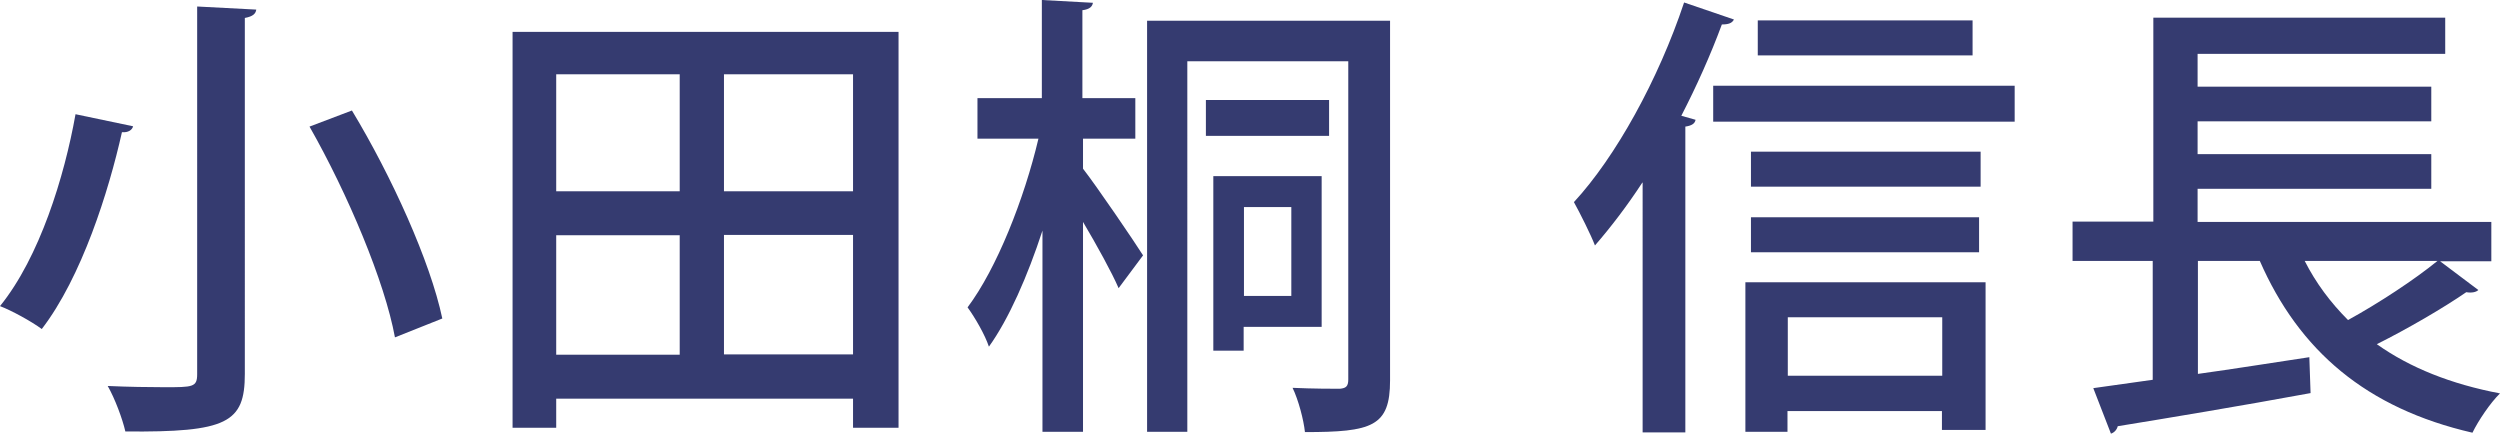 <?xml version="1.0" encoding="UTF-8"?><svg id="_イヤー_2" xmlns="http://www.w3.org/2000/svg" viewBox="0 0 80.77 14.01"><defs><style>.cls-1{fill:#353b70;}</style></defs><g id="_イヤー_1-2"><g><path class="cls-1" d="M4.3,4.08c-.03,.12-.16,.21-.36,.19-.43,1.92-1.3,4.68-2.59,6.36-.34-.25-.98-.6-1.35-.74,1.28-1.58,2.08-4.18,2.44-6.2l1.86,.39ZM6.37,.21l1.91,.1c-.02,.13-.1,.22-.37,.27V12.08c0,1.58-.57,1.89-3.86,1.86-.09-.4-.34-1.07-.57-1.47,.66,.03,1.34,.04,1.83,.04,.92,0,1.06,0,1.06-.42V.21Zm6.39,10.69c-.33-1.8-1.52-4.63-2.76-6.81l1.37-.52c1.28,2.12,2.53,4.87,2.92,6.72l-1.53,.61Z"/><path class="cls-1" d="M16.55,1.03h12.48V13.82h-1.47v-.94h-9.59v.94h-1.41V1.03Zm5.41,1.37h-3.99v3.78h3.99V2.4Zm-3.99,5.2v3.86h3.99v-3.86h-3.99Zm9.59-1.42V2.4h-4.17v3.78h4.17Zm-4.17,5.27h4.17v-3.86h-4.17v3.86Z"/><path class="cls-1" d="M34.99,4.48v.97c.43,.55,1.67,2.37,1.94,2.8l-.79,1.06c-.22-.51-.7-1.38-1.15-2.14v6.78h-1.31V7.45c-.48,1.47-1.09,2.86-1.73,3.75-.13-.39-.45-.94-.69-1.27,.94-1.25,1.83-3.5,2.29-5.45h-1.97v-1.31h2.08V0l1.65,.09c-.02,.12-.1,.21-.34,.24V3.17h1.71v1.31h-1.71ZM44.91,.67V12.29c0,1.49-.58,1.67-2.75,1.67-.04-.39-.21-1.04-.4-1.43,.66,.03,1.33,.03,1.53,.03,.19-.02,.27-.07,.27-.3V1.98h-5.2V13.95h-1.3V.67h7.85Zm-1.97,2.56v1.16h-3.98v-1.16h3.98Zm-.24,7.33h-2.52v.77h-.98V5.69h3.5v4.87Zm-.98-3.87h-1.53v2.87h1.53v-2.87Z"/><path class="cls-1" d="M53.06,5.9c-.49,.75-1.01,1.43-1.53,2.03-.13-.34-.49-1.06-.68-1.4,1.35-1.46,2.73-3.96,3.56-6.45l1.61,.55c-.06,.12-.18,.16-.39,.16-.37,1-.82,2-1.31,2.95l.46,.13c-.02,.12-.12,.19-.33,.22V13.97h-1.38V5.9Zm2.29-3.13h9.74v1.16h-9.74v-1.16Zm1.04,11.18v-4.83h7.76v4.77h-1.41v-.61h-4.99v.67h-1.36Zm7.6-9.05v1.13h-7.42v-1.13h7.42Zm-7.42,3.25v-1.13h7.37v1.13h-7.37ZM63.73,.66V1.79h-6.94V.66h6.94Zm-.98,9.59h-4.99v1.89h4.99v-1.89Z"/><path class="cls-1" d="M78.82,8.43l1.25,.94c-.07,.07-.22,.1-.39,.07-.74,.51-1.89,1.18-2.89,1.68,1.07,.76,2.4,1.29,3.98,1.59-.31,.3-.7,.88-.89,1.27-3.43-.79-5.6-2.65-6.87-5.55h-2v3.65c1.16-.16,2.4-.36,3.6-.54l.04,1.16c-2.28,.42-4.69,.82-6.23,1.07-.03,.12-.12,.21-.22,.24l-.57-1.47,1.92-.27v-3.84h-2.59v-1.27h2.61V.57h9.43V1.74h-8v1.06h7.55v1.12h-7.55v1.06h7.55v1.12h-7.55v1.07h9.49v1.27h-1.68Zm-4.36,0c.36,.71,.83,1.34,1.4,1.91,1-.55,2.14-1.3,2.89-1.91h-4.29Z"/></g></g></svg>